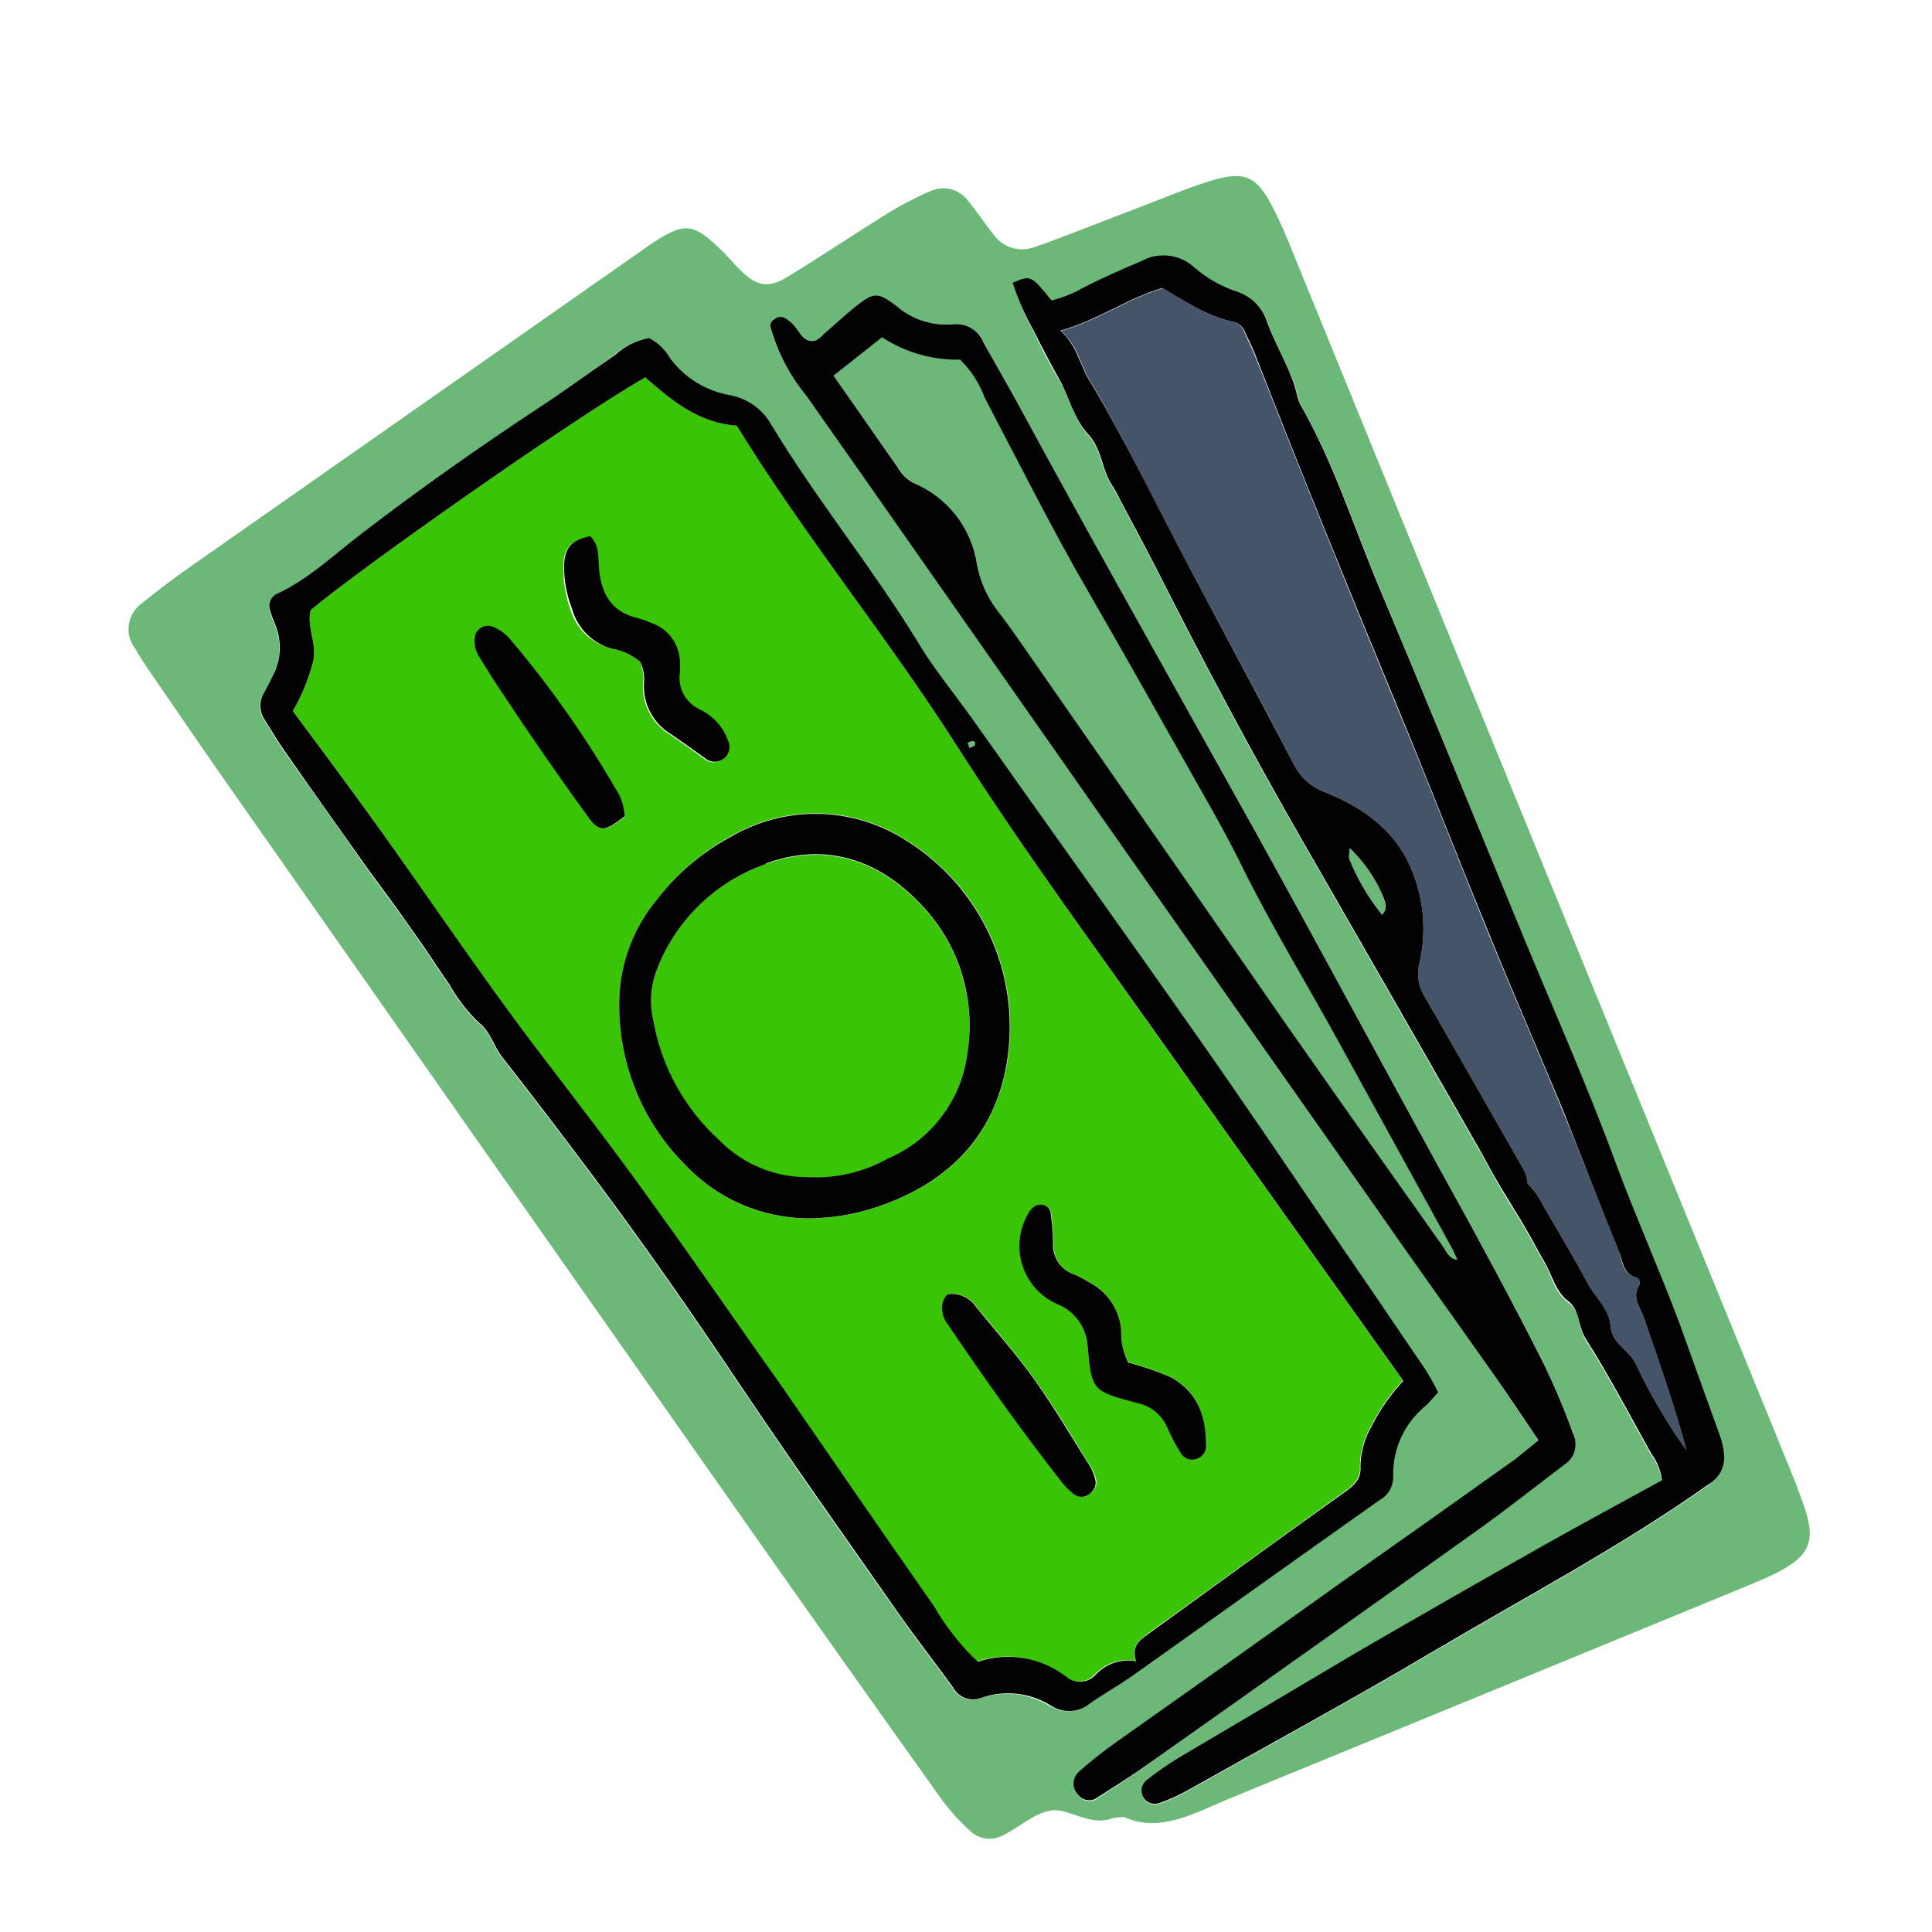<svg width="24" height="24" viewBox="0 0 24 24" fill="none" xmlns="http://www.w3.org/2000/svg">
<path d="M14.105 20.632C14.048 20.432 14.17 20.362 14.272 20.283C15.08 19.698 15.887 19.117 16.698 18.53C16.815 18.447 16.907 18.363 16.893 18.213C16.895 18.038 16.943 17.865 17.032 17.713C17.136 17.508 17.268 17.317 17.425 17.148C16.475 15.815 15.538 14.503 14.608 13.19C13.678 11.877 12.747 10.61 11.887 9.265C11.027 7.92 10 6.667 9.152 5.288C8.667 5.252 8.333 4.965 8.015 4.687C7.03 5.263 4.468 7.067 3.86 7.578C3.805 7.785 3.937 7.985 3.893 8.205C3.839 8.425 3.753 8.637 3.64 8.833C3.933 9.23 4.22 9.613 4.502 10C5.235 11.013 5.925 12.058 6.683 13.053C7.183 13.698 7.667 14.345 8.143 15.003C8.667 15.722 9.167 16.457 9.68 17.19C10.318 18.108 10.948 19.023 11.59 19.948C11.737 20.204 11.921 20.437 12.135 20.64C12.319 20.578 12.516 20.563 12.708 20.595C12.9 20.628 13.081 20.707 13.235 20.827C13.287 20.87 13.355 20.892 13.423 20.887C13.491 20.882 13.554 20.851 13.6 20.8C13.663 20.732 13.742 20.68 13.831 20.651C13.919 20.621 14.013 20.615 14.105 20.632ZM12.772 15.092C12.783 15.068 12.799 15.046 12.817 15.027C12.833 15.006 12.855 14.989 12.88 14.98C12.905 14.97 12.932 14.966 12.958 14.97C12.985 14.974 13.009 14.987 13.028 15.007C13.046 15.026 13.058 15.052 13.06 15.078C13.073 15.197 13.085 15.315 13.088 15.435C13.081 15.521 13.103 15.606 13.149 15.678C13.195 15.75 13.264 15.804 13.345 15.833C13.407 15.857 13.466 15.887 13.523 15.922C13.637 15.979 13.734 16.064 13.805 16.169C13.876 16.275 13.918 16.397 13.928 16.523C13.922 16.662 13.952 16.8 14.015 16.923C14.203 16.972 14.386 17.035 14.563 17.113C14.897 17.308 14.977 17.613 14.983 17.958C14.983 17.992 14.973 18.025 14.954 18.053C14.935 18.081 14.908 18.103 14.877 18.115C14.84 18.131 14.799 18.133 14.76 18.121C14.722 18.11 14.689 18.084 14.668 18.05C14.604 17.949 14.548 17.843 14.502 17.733C14.468 17.654 14.415 17.585 14.348 17.531C14.282 17.477 14.203 17.44 14.118 17.423C13.567 17.277 13.558 17.272 13.51 16.707C13.501 16.594 13.46 16.487 13.393 16.396C13.325 16.306 13.233 16.236 13.128 16.195C13.029 16.15 12.94 16.084 12.868 16.003C12.795 15.922 12.74 15.826 12.706 15.723C12.671 15.619 12.659 15.51 12.669 15.401C12.68 15.293 12.712 15.187 12.765 15.092H12.772ZM7.318 6.667C7.44 6.778 7.417 6.935 7.43 7.075C7.458 7.385 7.583 7.607 7.905 7.683C7.969 7.701 8.031 7.723 8.092 7.75C8.186 7.784 8.269 7.845 8.329 7.925C8.39 8.005 8.426 8.102 8.433 8.202C8.438 8.257 8.438 8.313 8.433 8.368C8.421 8.461 8.438 8.556 8.484 8.637C8.53 8.719 8.601 8.784 8.687 8.822C8.845 8.898 8.967 9.032 9.028 9.197C9.049 9.235 9.055 9.279 9.047 9.321C9.038 9.364 9.015 9.402 8.982 9.429C8.948 9.456 8.906 9.471 8.863 9.47C8.819 9.469 8.778 9.453 8.745 9.425C8.605 9.323 8.465 9.223 8.322 9.125C8.213 9.06 8.125 8.966 8.066 8.854C8.007 8.742 7.98 8.616 7.988 8.49C8 8.398 7.987 8.305 7.95 8.22C7.846 8.132 7.721 8.074 7.587 8.053C7.469 8.024 7.361 7.964 7.274 7.88C7.186 7.796 7.122 7.691 7.087 7.575C7.023 7.401 6.994 7.216 7 7.03C7 6.807 7.085 6.722 7.318 6.667ZM7.275 10.103C6.927 9.618 6.592 9.125 6.255 8.632C6.15 8.478 6.053 8.32 5.957 8.162C5.912 8.095 5.891 8.015 5.897 7.935C5.899 7.909 5.907 7.883 5.921 7.861C5.935 7.838 5.954 7.819 5.976 7.806C5.999 7.792 6.025 7.784 6.051 7.782C6.077 7.78 6.104 7.785 6.128 7.795C6.214 7.831 6.29 7.889 6.348 7.962C6.837 8.54 7.273 9.16 7.653 9.815C7.717 9.915 7.754 10.03 7.76 10.148C7.5 10.342 7.448 10.347 7.275 10.105V10.103ZM11.015 14.952C10.704 15.072 10.373 15.134 10.04 15.137C9.753 15.135 9.469 15.075 9.206 14.961C8.943 14.846 8.706 14.679 8.51 14.47C8.241 14.201 8.03 13.879 7.89 13.526C7.75 13.172 7.683 12.794 7.693 12.413C7.707 11.957 7.874 11.518 8.167 11.167C8.41 10.849 8.718 10.585 9.07 10.393C9.404 10.196 9.787 10.095 10.175 10.104C10.563 10.112 10.941 10.229 11.267 10.442C11.716 10.722 12.075 11.128 12.297 11.609C12.52 12.09 12.597 12.626 12.52 13.15C12.388 14.04 11.853 14.638 11.015 14.952ZM13.54 18.555C13.514 18.577 13.482 18.591 13.448 18.593C13.415 18.595 13.381 18.586 13.353 18.567C13.291 18.518 13.235 18.462 13.187 18.4C12.695 17.77 12.232 17.118 11.783 16.455C11.753 16.419 11.731 16.378 11.719 16.333C11.707 16.288 11.704 16.241 11.712 16.195C11.728 16.123 11.768 16.075 11.788 16.075C11.852 16.067 11.917 16.077 11.975 16.103C12.034 16.129 12.085 16.171 12.122 16.223C12.377 16.533 12.64 16.835 12.872 17.16C13.103 17.485 13.323 17.852 13.538 18.202C13.574 18.257 13.601 18.318 13.618 18.382C13.624 18.415 13.62 18.45 13.606 18.481C13.592 18.512 13.569 18.538 13.54 18.555Z" fill="#39C406"/>
<path d="M11.385 11.185C10.867 10.665 10.218 10.475 9.517 10.732C9.201 10.841 8.914 11.02 8.676 11.254C8.439 11.489 8.257 11.774 8.143 12.088C8.078 12.278 8.067 12.483 8.113 12.678C8.215 13.258 8.509 13.786 8.947 14.178C9.089 14.321 9.258 14.435 9.444 14.511C9.631 14.588 9.83 14.628 10.032 14.627C10.38 14.645 10.727 14.564 11.032 14.393C11.297 14.28 11.527 14.099 11.7 13.868C11.873 13.638 11.982 13.366 12.017 13.08C12.071 12.737 12.042 12.385 11.932 12.055C11.822 11.726 11.635 11.427 11.385 11.185Z" fill="#39C406"/>
<path d="M20.365 15.962C20.369 15.953 20.371 15.943 20.371 15.933C20.37 15.923 20.368 15.913 20.363 15.904C20.359 15.895 20.353 15.888 20.345 15.881C20.337 15.875 20.328 15.871 20.318 15.868C20.152 15.818 20.152 15.667 20.112 15.55C19.877 14.97 19.652 14.383 19.415 13.808C19.117 13.082 18.803 12.362 18.507 11.642C18.115 10.682 17.742 9.712 17.34 8.753C16.75 7.328 16.173 5.902 15.608 4.465C15.565 4.353 15.51 4.247 15.46 4.132C15.451 4.101 15.434 4.074 15.412 4.051C15.39 4.028 15.363 4.011 15.333 4C15 3.94 14.727 3.743 14.447 3.58C13.998 3.713 13.632 3.988 13.177 4.11C13.382 4.277 13.415 4.52 13.53 4.713C14 5.5 14.39 6.333 14.822 7.138C15.253 7.943 15.667 8.712 16.075 9.5C16.158 9.664 16.302 9.789 16.477 9.848C16.942 10.038 17.345 10.325 17.54 10.815C17.688 11.175 17.721 11.572 17.635 11.952C17.616 12.022 17.61 12.095 17.62 12.167C17.63 12.239 17.654 12.308 17.692 12.37C18.097 13.072 18.497 13.777 18.9 14.482C18.944 14.548 18.971 14.625 18.977 14.705C19.05 14.776 19.11 14.859 19.155 14.95C19.353 15.295 19.562 15.637 19.748 15.988C19.835 16.155 19.993 16.285 20.008 16.477C20.025 16.702 20.247 16.77 20.325 16.953C20.45 17.218 20.592 17.474 20.75 17.72C20.81 17.822 20.883 17.917 20.95 18.015C20.8 17.452 20.617 16.912 20.423 16.373C20.378 16.24 20.265 16.118 20.365 15.962Z" fill="#455468"/>
<path d="M12.105 9.265C12.122 9.237 12.115 9.212 12.083 9.207C12.052 9.202 12.042 9.22 12.02 9.227L12.043 9.292L12.105 9.265Z" fill="#6CB878"/>
<path d="M16.657 12.99C16.255 12.255 15.823 11.538 15.442 10.787C15.275 10.442 15.082 10.103 14.892 9.767C14.435 8.955 13.978 8.142 13.512 7.335C13.045 6.528 12.653 5.74 12.233 4.938C12.166 4.761 12.062 4.599 11.928 4.465C11.584 4.472 11.245 4.375 10.957 4.187L10.355 4.667L11.152 5.803C11.196 5.887 11.264 5.955 11.347 6C11.557 6.087 11.741 6.227 11.88 6.407C12.019 6.587 12.108 6.801 12.138 7.027C12.18 7.236 12.269 7.432 12.398 7.602C12.485 7.72 12.565 7.837 12.658 7.957C13.547 9.235 14.436 10.512 15.325 11.79C15.758 12.412 16.193 13.034 16.628 13.657C17.064 14.279 17.494 14.887 17.92 15.482C17.968 15.55 17.998 15.648 18.105 15.648C18.085 15.603 18.067 15.558 18.043 15.515L16.657 12.99Z" fill="#6CB878"/>
<path d="M16.767 10.535C16.767 10.587 16.747 10.645 16.767 10.685C16.866 10.93 17.001 11.159 17.167 11.365C17.245 11.282 17.205 11.21 17.18 11.137C17.084 10.91 16.944 10.705 16.767 10.535Z" fill="#6CB878"/>
<path d="M22.05 17.792L18.145 8.243C17.441 6.517 16.735 4.79 16.03 3.062C15.97 2.913 15.907 2.767 15.835 2.623C15.615 2.178 15.468 2.113 15.017 2.253C14.915 2.285 14.813 2.32 14.713 2.358C14.242 2.54 13.77 2.725 13.297 2.905C13.147 2.963 12.998 3.02 12.845 3.072C12.756 3.103 12.66 3.105 12.57 3.078C12.479 3.05 12.401 2.994 12.345 2.918C12.23 2.772 12.128 2.615 12.012 2.477C11.96 2.414 11.889 2.37 11.81 2.35C11.731 2.331 11.648 2.337 11.573 2.368C11.374 2.452 11.183 2.552 11 2.667C10.593 2.92 10.195 3.188 9.785 3.438C9.547 3.583 9.408 3.557 9.212 3.37C9.133 3.297 9.067 3.213 8.992 3.138C8.598 2.752 8.512 2.745 8.037 3.065L7.972 3.112C6.096 4.425 4.22 5.74 2.343 7.055C2.147 7.193 1.955 7.338 1.768 7.49C1.724 7.521 1.686 7.56 1.657 7.605C1.629 7.651 1.61 7.702 1.601 7.755C1.593 7.808 1.596 7.863 1.609 7.915C1.623 7.967 1.647 8.016 1.68 8.058C1.745 8.173 1.82 8.285 1.895 8.392C2.182 8.81 2.465 9.225 2.757 9.643C4.792 12.548 6.829 15.451 8.867 18.352C9.801 19.685 10.74 21.012 11.683 22.333C11.793 22.484 11.917 22.623 12.055 22.748C12.104 22.794 12.166 22.825 12.233 22.836C12.299 22.848 12.368 22.84 12.43 22.813C12.647 22.717 12.838 22.523 13.058 22.49C13.278 22.457 13.543 22.697 13.822 22.585C13.87 22.577 13.918 22.573 13.967 22.572C14.41 22.777 14.842 22.52 15.283 22.338C17.428 21.459 19.573 20.578 21.718 19.695C21.817 19.655 21.915 19.613 22.012 19.567C22.485 19.338 22.57 19.158 22.402 18.685C22.297 18.383 22.167 18.088 22.05 17.792ZM13.05 21.2C12.92 21.117 12.773 21.064 12.62 21.047C12.467 21.03 12.312 21.049 12.167 21.102C12.104 21.122 12.037 21.119 11.976 21.094C11.915 21.07 11.864 21.025 11.833 20.967C11.607 20.653 11.368 20.35 11.147 20.033C10.48 19.085 9.813 18.14 9.168 17.178C8.582 16.305 7.982 15.442 7.35 14.598C6.983 14.108 6.613 13.622 6.235 13.14C6.125 13.002 6.093 12.823 5.935 12.702C5.792 12.562 5.67 12.403 5.573 12.228C5.465 12.077 5.365 11.918 5.258 11.765C5.152 11.612 5.03 11.432 4.913 11.275L4.58 10.822C4.247 10.343 3.902 9.865 3.565 9.385C3.465 9.243 3.375 9.097 3.283 8.948C3.25 8.899 3.232 8.842 3.23 8.783C3.228 8.724 3.243 8.666 3.273 8.615C3.313 8.545 3.347 8.472 3.383 8.402C3.434 8.307 3.463 8.203 3.469 8.096C3.475 7.989 3.459 7.882 3.42 7.782C3.397 7.72 3.37 7.658 3.35 7.595C3.335 7.557 3.335 7.516 3.349 7.478C3.362 7.44 3.389 7.408 3.425 7.388C3.832 7.205 4.148 6.888 4.495 6.628C5.217 6.078 5.953 5.553 6.712 5.057C7.023 4.853 7.32 4.625 7.627 4.413C7.744 4.305 7.891 4.232 8.048 4.203C8.157 4.258 8.247 4.343 8.307 4.448C8.482 4.688 8.742 4.852 9.033 4.908C9.145 4.926 9.251 4.969 9.344 5.034C9.437 5.098 9.514 5.183 9.57 5.282C10.127 6.207 10.813 7.043 11.378 7.963C11.58 8.297 11.828 8.59 12.045 8.905C12.238 9.175 12.43 9.448 12.622 9.718C13.362 10.762 14.105 11.8 14.838 12.847C15.38 13.622 15.908 14.405 16.442 15.18C16.864 15.794 17.284 16.411 17.702 17.028C17.756 17.116 17.806 17.207 17.852 17.3C17.785 17.373 17.745 17.427 17.697 17.467C17.567 17.572 17.463 17.706 17.393 17.858C17.323 18.01 17.289 18.176 17.293 18.343C17.295 18.403 17.281 18.462 17.251 18.514C17.222 18.565 17.179 18.608 17.127 18.637C16.095 19.367 15.065 20.103 14.033 20.835C13.867 20.95 13.692 21.043 13.533 21.158C13.468 21.215 13.387 21.249 13.302 21.256C13.216 21.264 13.13 21.244 13.057 21.2H13.05ZM13.645 22.333C13.627 22.348 13.606 22.36 13.583 22.366C13.561 22.373 13.537 22.375 13.514 22.372C13.491 22.37 13.468 22.362 13.448 22.351C13.427 22.339 13.409 22.324 13.395 22.305C13.376 22.286 13.362 22.263 13.352 22.238C13.343 22.213 13.338 22.186 13.339 22.159C13.341 22.133 13.347 22.106 13.359 22.082C13.37 22.058 13.386 22.036 13.407 22.018C13.556 21.886 13.712 21.762 13.875 21.647C14.808 20.98 15.743 20.317 16.678 19.658C17.395 19.152 18.112 18.644 18.828 18.135C18.913 18.075 18.995 18.003 19.115 17.902C18.915 17.608 18.74 17.342 18.557 17.082C18.057 16.363 17.542 15.648 17.037 14.93C15.933 13.359 14.831 11.788 13.73 10.217C12.952 9.106 12.174 7.995 11.397 6.883C10.939 6.228 10.48 5.574 10.02 4.922C9.834 4.699 9.692 4.443 9.602 4.167C9.58 4.087 9.532 4.028 9.613 3.97C9.695 3.912 9.767 3.958 9.827 4.01C9.887 4.062 9.948 4.188 10.048 4.233C10.148 4.278 10.193 4.183 10.252 4.133C10.373 4.03 10.49 3.92 10.613 3.818C10.845 3.627 10.892 3.62 11.13 3.8C11.226 3.883 11.338 3.947 11.458 3.986C11.579 4.026 11.707 4.041 11.833 4.03C11.913 4.019 11.993 4.034 12.063 4.074C12.132 4.114 12.187 4.176 12.217 4.25C12.36 4.505 12.508 4.758 12.648 5.015C13.482 6.573 14.362 8.115 15.225 9.662C16.153 11.323 17.047 13 17.968 14.667C18.375 15.4 18.769 16.14 19.152 16.887C19.298 17.186 19.429 17.492 19.542 17.805C19.574 17.872 19.581 17.948 19.561 18.019C19.541 18.09 19.494 18.151 19.432 18.19C19.072 18.463 18.717 18.745 18.348 19.008C16.995 19.977 15.638 20.943 14.278 21.905C14.073 22.057 13.858 22.192 13.645 22.333ZM21.233 18.442C20.135 19.22 18.945 19.847 17.79 20.53C16.79 21.12 15.777 21.673 14.767 22.24C14.651 22.306 14.529 22.362 14.403 22.407C14.365 22.421 14.324 22.421 14.286 22.406C14.248 22.392 14.217 22.364 14.198 22.328C14.18 22.293 14.175 22.251 14.185 22.212C14.195 22.172 14.218 22.138 14.252 22.115C14.377 22.013 14.508 21.919 14.645 21.833C15.379 21.401 16.115 20.971 16.852 20.543C17.629 20.09 18.415 19.641 19.208 19.195C19.68 18.928 20.16 18.672 20.645 18.405C20.628 18.285 20.582 18.17 20.51 18.072C20.243 17.595 19.992 17.108 19.698 16.65C19.6 16.498 19.645 16.302 19.477 16.177C19.308 16.052 19.283 15.863 19.19 15.703C19.097 15.543 19.023 15.4 18.937 15.25C18.85 15.1 18.74 14.933 18.645 14.772C18.55 14.61 18.465 14.438 18.372 14.283C17.644 13.009 16.916 11.737 16.187 10.467C15.548 9.358 14.948 8.23 14.372 7.088C14.222 6.792 14.062 6.5 13.907 6.205C13.879 6.148 13.848 6.092 13.813 6.038C13.68 5.842 13.685 5.587 13.515 5.403C13.345 5.22 13.293 4.952 13.165 4.737C13.037 4.522 12.932 4.317 12.832 4.103C12.73 3.92 12.648 3.726 12.587 3.525C12.813 3.43 12.813 3.43 13.07 3.745C13.207 3.711 13.339 3.658 13.462 3.588C13.7 3.47 13.942 3.362 14.188 3.255C14.295 3.197 14.417 3.175 14.537 3.191C14.657 3.208 14.768 3.262 14.855 3.347C15.01 3.474 15.187 3.571 15.378 3.632C15.461 3.659 15.536 3.705 15.598 3.766C15.661 3.826 15.708 3.9 15.738 3.982C15.85 4.315 16.055 4.598 16.125 4.942C16.134 4.98 16.149 5.017 16.17 5.05C16.58 5.77 16.827 6.562 17.147 7.322C17.703 8.655 18.247 9.977 18.787 11.308C19.213 12.357 19.68 13.387 20.07 14.45C20.317 15.117 20.617 15.783 20.865 16.45C21.032 16.913 21.198 17.375 21.365 17.838C21.392 17.914 21.409 17.992 21.417 18.072C21.424 18.144 21.411 18.216 21.379 18.281C21.346 18.346 21.296 18.4 21.233 18.437V18.442Z" fill="#6CB878"/>
<path d="M3.278 8.608C3.248 8.659 3.233 8.717 3.235 8.776C3.237 8.835 3.255 8.893 3.288 8.942C3.38 9.09 3.47 9.237 3.57 9.378C3.903 9.858 4.247 10.337 4.585 10.815L4.918 11.268C5.035 11.432 5.15 11.595 5.263 11.758C5.37 11.912 5.47 12.07 5.578 12.222C5.675 12.396 5.797 12.556 5.94 12.695C6.098 12.817 6.13 12.995 6.24 13.133C6.618 13.615 6.988 14.102 7.355 14.592C7.987 15.435 8.587 16.298 9.173 17.172C9.818 18.133 10.488 19.078 11.152 20.027C11.373 20.343 11.612 20.647 11.838 20.96C11.87 21.02 11.921 21.066 11.984 21.091C12.047 21.116 12.116 21.117 12.18 21.095C12.325 21.042 12.48 21.023 12.633 21.041C12.786 21.058 12.934 21.11 13.063 21.193C13.137 21.239 13.224 21.261 13.311 21.254C13.398 21.247 13.481 21.212 13.547 21.155C13.713 21.04 13.88 20.947 14.047 20.832C15.078 20.1 16.108 19.363 17.14 18.633C17.192 18.605 17.235 18.562 17.265 18.51C17.294 18.458 17.308 18.399 17.307 18.34C17.302 18.173 17.336 18.007 17.406 17.855C17.476 17.703 17.58 17.569 17.71 17.463C17.758 17.42 17.798 17.367 17.865 17.297C17.82 17.204 17.77 17.113 17.715 17.025C17.296 16.406 16.876 15.79 16.455 15.177C15.922 14.395 15.393 13.612 14.852 12.843C14.118 11.797 13.375 10.758 12.635 9.715C12.443 9.445 12.252 9.172 12.058 8.902C11.833 8.587 11.585 8.288 11.392 7.96C10.827 7.04 10.14 6.203 9.583 5.278C9.528 5.18 9.451 5.095 9.358 5.03C9.265 4.966 9.158 4.923 9.047 4.905C8.755 4.849 8.495 4.684 8.32 4.445C8.26 4.339 8.17 4.254 8.062 4.2C7.904 4.228 7.758 4.301 7.64 4.41C7.333 4.618 7.028 4.847 6.717 5.05C5.958 5.55 5.217 6.072 4.5 6.622C4.153 6.885 3.833 7.198 3.43 7.382C3.394 7.401 3.367 7.433 3.354 7.471C3.34 7.509 3.34 7.551 3.355 7.588C3.375 7.652 3.402 7.713 3.425 7.775C3.464 7.875 3.48 7.982 3.474 8.089C3.468 8.196 3.439 8.3 3.388 8.395C3.352 8.465 3.318 8.538 3.278 8.608ZM12.083 9.207C12.115 9.207 12.122 9.237 12.105 9.265L12.043 9.292L12.02 9.227C12.042 9.22 12.063 9.203 12.083 9.207ZM3.86 7.578C4.468 7.067 7.027 5.263 8.015 4.687C8.333 4.965 8.667 5.252 9.152 5.288C10 6.667 11.02 7.908 11.887 9.265C12.753 10.622 13.695 11.893 14.615 13.195C15.535 14.497 16.482 15.817 17.432 17.153C17.275 17.322 17.142 17.512 17.038 17.718C16.95 17.87 16.902 18.043 16.9 18.218C16.913 18.373 16.822 18.452 16.705 18.535C15.893 19.115 15.087 19.702 14.278 20.288C14.17 20.367 14.048 20.437 14.112 20.637C14.021 20.62 13.928 20.627 13.84 20.656C13.753 20.685 13.674 20.736 13.612 20.803C13.566 20.854 13.503 20.885 13.434 20.89C13.366 20.895 13.299 20.874 13.247 20.83C13.093 20.71 12.912 20.631 12.72 20.598C12.528 20.566 12.331 20.581 12.147 20.643C11.932 20.441 11.749 20.207 11.602 19.952C10.96 19.035 10.33 18.118 9.692 17.193C9.167 16.457 8.667 15.722 8.143 15C7.667 14.333 7.177 13.695 6.683 13.05C5.925 12.055 5.235 11.01 4.5 10C4.218 9.613 3.932 9.23 3.638 8.833C3.752 8.638 3.837 8.427 3.892 8.208C3.937 7.985 3.805 7.785 3.86 7.578Z" fill="#020202"/>
<path d="M17.14 7.315C16.82 6.555 16.573 5.763 16.163 5.043C16.143 5.01 16.128 4.973 16.118 4.935C16.048 4.592 15.843 4.303 15.732 3.975C15.702 3.893 15.654 3.82 15.592 3.759C15.529 3.698 15.454 3.653 15.372 3.625C15.18 3.562 15.003 3.463 14.848 3.333C14.762 3.249 14.65 3.194 14.53 3.178C14.41 3.161 14.288 3.184 14.182 3.242C13.935 3.345 13.693 3.453 13.455 3.575C13.332 3.645 13.2 3.698 13.063 3.732C12.807 3.417 12.807 3.417 12.58 3.512C12.644 3.714 12.729 3.909 12.833 4.093C12.94 4.307 13.052 4.52 13.167 4.727C13.282 4.933 13.342 5.207 13.517 5.393C13.692 5.58 13.683 5.832 13.815 6.028C13.85 6.082 13.881 6.138 13.908 6.195C14.063 6.49 14.223 6.782 14.373 7.078C14.95 8.22 15.55 9.348 16.188 10.457C16.918 11.726 17.647 12.996 18.373 14.267C18.467 14.433 18.553 14.6 18.647 14.755C18.74 14.91 18.843 15.072 18.938 15.233C19.033 15.395 19.105 15.538 19.192 15.687C19.278 15.835 19.328 16.05 19.478 16.16C19.628 16.27 19.602 16.482 19.7 16.633C19.993 17.092 20.245 17.578 20.512 18.055C20.584 18.153 20.63 18.268 20.647 18.388C20.162 18.655 19.682 18.912 19.21 19.178C18.422 19.623 17.637 20.072 16.853 20.527C16.116 20.965 15.38 21.4 14.645 21.833C14.509 21.916 14.377 22.008 14.252 22.107C14.219 22.13 14.195 22.164 14.185 22.203C14.175 22.243 14.18 22.284 14.198 22.32C14.217 22.356 14.248 22.383 14.286 22.398C14.324 22.412 14.366 22.412 14.403 22.398C14.529 22.354 14.651 22.298 14.767 22.232C15.777 21.665 16.793 21.112 17.79 20.522C18.945 19.838 20.135 19.212 21.233 18.433C21.296 18.396 21.347 18.342 21.38 18.276C21.412 18.211 21.425 18.138 21.417 18.065C21.41 17.985 21.392 17.907 21.365 17.832C21.198 17.368 21.032 16.907 20.865 16.443C20.617 15.777 20.317 15.11 20.07 14.443C19.68 13.38 19.213 12.35 18.787 11.302C18.24 9.97 17.697 8.64 17.14 7.315ZM17.168 11.365C17.002 11.159 16.867 10.93 16.767 10.685C16.747 10.645 16.767 10.587 16.767 10.535C16.945 10.705 17.086 10.91 17.182 11.137C17.207 11.21 17.247 11.282 17.167 11.365H17.168ZM20.112 15.55C20.16 15.667 20.16 15.818 20.318 15.868C20.328 15.871 20.337 15.875 20.345 15.881C20.353 15.887 20.359 15.895 20.363 15.904C20.368 15.913 20.37 15.923 20.371 15.933C20.371 15.943 20.369 15.953 20.365 15.962C20.265 16.118 20.378 16.24 20.423 16.373C20.612 16.912 20.8 17.452 20.95 18.015C20.883 17.917 20.81 17.822 20.75 17.72C20.592 17.474 20.45 17.218 20.325 16.953C20.247 16.77 20.025 16.702 20.008 16.477C19.993 16.285 19.842 16.143 19.748 15.988C19.562 15.637 19.353 15.295 19.155 14.95C19.11 14.859 19.05 14.776 18.977 14.705C18.971 14.625 18.944 14.548 18.9 14.482C18.497 13.777 18.097 13.072 17.692 12.37C17.654 12.308 17.63 12.239 17.62 12.167C17.61 12.095 17.616 12.022 17.635 11.952C17.721 11.572 17.688 11.175 17.54 10.815C17.345 10.325 16.942 10.038 16.477 9.848C16.302 9.789 16.158 9.664 16.075 9.5C15.662 8.712 15.242 7.925 14.822 7.138C14.402 6.352 14 5.5 13.523 4.71C13.408 4.517 13.375 4.28 13.17 4.107C13.625 3.985 13.992 3.71 14.44 3.577C14.72 3.74 15 3.937 15.333 4C15.366 4.01 15.395 4.027 15.418 4.051C15.442 4.074 15.46 4.103 15.47 4.135C15.52 4.243 15.575 4.35 15.618 4.468C16.178 5.905 16.76 7.332 17.35 8.757C17.748 9.715 18.122 10.685 18.517 11.645C18.813 12.372 19.127 13.092 19.425 13.812C19.652 14.387 19.877 14.97 20.112 15.55Z" fill="#020202"/>
<path d="M18.348 19.013C18.717 18.75 19.072 18.468 19.432 18.195C19.494 18.156 19.541 18.095 19.561 18.024C19.581 17.953 19.574 17.876 19.542 17.81C19.429 17.497 19.299 17.19 19.152 16.892C18.771 16.145 18.376 15.405 17.968 14.672C17.047 13 16.153 11.323 15.225 9.667C14.362 8.12 13.49 6.578 12.648 5.02C12.508 4.763 12.36 4.51 12.217 4.255C12.188 4.18 12.134 4.117 12.064 4.076C11.995 4.035 11.913 4.019 11.833 4.03C11.707 4.04 11.58 4.025 11.459 3.985C11.339 3.945 11.227 3.882 11.132 3.798C10.893 3.618 10.847 3.632 10.615 3.817C10.492 3.918 10.375 4.028 10.253 4.132C10.195 4.182 10.15 4.26 10.05 4.232C9.95 4.203 9.91 4.077 9.828 4.008C9.747 3.94 9.697 3.908 9.615 3.968C9.533 4.028 9.582 4.085 9.603 4.165C9.692 4.439 9.833 4.694 10.017 4.917C10.477 5.57 10.936 6.224 11.393 6.878C12.171 7.989 12.949 9.101 13.727 10.212C14.828 11.782 15.93 13.351 17.033 14.92C17.533 15.638 18.048 16.353 18.553 17.072C18.737 17.332 18.912 17.598 19.112 17.892C18.988 17.993 18.91 18.058 18.825 18.125C18.111 18.635 17.394 19.143 16.675 19.648C15.741 20.315 14.806 20.978 13.872 21.637C13.709 21.752 13.553 21.876 13.403 22.008C13.383 22.026 13.367 22.048 13.355 22.072C13.344 22.096 13.337 22.122 13.336 22.149C13.335 22.176 13.339 22.203 13.349 22.228C13.359 22.253 13.373 22.276 13.392 22.295C13.406 22.314 13.424 22.329 13.444 22.341C13.465 22.352 13.487 22.36 13.511 22.362C13.534 22.365 13.558 22.363 13.58 22.356C13.603 22.349 13.624 22.338 13.642 22.323C13.855 22.187 14.07 22.052 14.275 21.905C15.635 20.945 16.993 19.981 18.348 19.013ZM17.918 15.475C17.486 14.867 17.056 14.259 16.627 13.65C16.198 13.041 15.763 12.419 15.323 11.783C14.434 10.505 13.546 9.227 12.657 7.95C12.572 7.83 12.49 7.713 12.397 7.595C12.267 7.426 12.178 7.229 12.137 7.02C12.106 6.796 12.016 6.584 11.878 6.405C11.739 6.226 11.556 6.086 11.347 6C11.264 5.956 11.196 5.889 11.152 5.807L10.355 4.667L10.957 4.19C11.245 4.378 11.584 4.475 11.928 4.468C12.063 4.603 12.167 4.764 12.233 4.942C12.653 5.743 13.058 6.553 13.512 7.338C13.965 8.123 14.435 8.958 14.892 9.77C15.082 10.103 15.27 10.437 15.442 10.79C15.817 11.542 16.255 12.258 16.657 12.993L18.042 15.515C18.065 15.558 18.083 15.603 18.103 15.648C18 15.642 17.967 15.543 17.918 15.475Z" fill="#020202"/>
<path d="M8.167 11.167C7.874 11.517 7.707 11.955 7.693 12.412C7.683 12.792 7.75 13.17 7.89 13.524C8.03 13.878 8.241 14.199 8.51 14.468C8.706 14.677 8.943 14.844 9.206 14.959C9.469 15.074 9.753 15.133 10.04 15.135C10.373 15.133 10.704 15.07 11.015 14.95C11.848 14.637 12.388 14.038 12.515 13.148C12.591 12.626 12.514 12.092 12.292 11.613C12.07 11.133 11.714 10.729 11.267 10.448C10.941 10.236 10.563 10.119 10.175 10.11C9.787 10.102 9.404 10.202 9.07 10.4C8.719 10.59 8.411 10.851 8.167 11.167ZM9.517 10.725C10.222 10.468 10.867 10.658 11.385 11.178C11.635 11.421 11.824 11.72 11.934 12.05C12.044 12.38 12.073 12.733 12.018 13.077C11.984 13.363 11.874 13.635 11.701 13.865C11.529 14.096 11.298 14.277 11.033 14.39C10.729 14.561 10.382 14.642 10.033 14.623C9.832 14.624 9.632 14.585 9.446 14.508C9.259 14.431 9.09 14.318 8.948 14.175C8.51 13.782 8.217 13.254 8.115 12.675C8.069 12.479 8.079 12.275 8.145 12.085C8.258 11.771 8.44 11.487 8.678 11.253C8.915 11.019 9.202 10.841 9.517 10.732V10.725Z" fill="#020202"/>
<path d="M13.128 16.198C13.234 16.239 13.325 16.309 13.393 16.399C13.46 16.49 13.501 16.597 13.51 16.71C13.558 17.275 13.567 17.28 14.118 17.427C14.203 17.443 14.282 17.48 14.349 17.534C14.416 17.588 14.468 17.657 14.502 17.737C14.549 17.846 14.604 17.952 14.668 18.053C14.69 18.087 14.722 18.113 14.761 18.125C14.799 18.137 14.84 18.134 14.877 18.118C14.908 18.106 14.935 18.085 14.954 18.057C14.974 18.029 14.984 17.995 14.983 17.962C14.983 17.615 14.893 17.312 14.563 17.117C14.386 17.038 14.203 16.975 14.015 16.927C13.953 16.803 13.923 16.665 13.928 16.527C13.919 16.4 13.876 16.278 13.805 16.172C13.734 16.067 13.637 15.982 13.523 15.925C13.467 15.889 13.407 15.858 13.345 15.833C13.263 15.805 13.192 15.751 13.144 15.678C13.097 15.605 13.075 15.518 13.082 15.432C13.082 15.312 13.067 15.193 13.053 15.075C13.051 15.048 13.04 15.023 13.021 15.003C13.003 14.983 12.978 14.971 12.952 14.967C12.925 14.963 12.898 14.966 12.873 14.976C12.848 14.986 12.827 15.002 12.81 15.023C12.792 15.043 12.777 15.065 12.765 15.088C12.711 15.184 12.678 15.29 12.667 15.399C12.656 15.508 12.668 15.619 12.702 15.723C12.736 15.828 12.792 15.924 12.865 16.006C12.939 16.087 13.028 16.153 13.128 16.198Z" fill="#020202"/>
<path d="M7.59 8.055C7.724 8.076 7.85 8.134 7.953 8.222C7.992 8.303 8.008 8.393 8 8.483C7.992 8.609 8.019 8.735 8.078 8.847C8.137 8.959 8.225 9.053 8.333 9.118C8.477 9.217 8.617 9.317 8.757 9.418C8.789 9.446 8.831 9.462 8.874 9.463C8.918 9.464 8.96 9.449 8.993 9.422C9.027 9.395 9.05 9.357 9.059 9.314C9.067 9.272 9.061 9.228 9.04 9.19C8.979 9.025 8.857 8.891 8.698 8.815C8.613 8.777 8.542 8.712 8.496 8.631C8.45 8.549 8.432 8.454 8.445 8.362C8.45 8.306 8.45 8.25 8.445 8.195C8.438 8.095 8.402 7.999 8.341 7.918C8.28 7.838 8.198 7.777 8.103 7.743C8.043 7.716 7.98 7.694 7.917 7.677C7.595 7.6 7.47 7.378 7.442 7.068C7.428 6.928 7.452 6.772 7.33 6.66C7.097 6.713 7.017 6.798 7.007 7.022C7.005 7.209 7.04 7.394 7.108 7.568C7.14 7.684 7.202 7.789 7.286 7.874C7.37 7.959 7.475 8.022 7.59 8.055Z" fill="#020202"/>
<path d="M6.255 8.633C6.588 9.133 6.922 9.62 7.275 10.105C7.442 10.347 7.498 10.342 7.76 10.14C7.754 10.021 7.718 9.906 7.653 9.807C7.273 9.152 6.837 8.532 6.348 7.953C6.29 7.88 6.215 7.823 6.128 7.787C6.104 7.776 6.078 7.772 6.051 7.774C6.025 7.775 5.999 7.784 5.977 7.797C5.954 7.811 5.935 7.83 5.921 7.852C5.907 7.875 5.899 7.9 5.897 7.927C5.888 8.011 5.909 8.096 5.957 8.167C6.053 8.322 6.15 8.48 6.255 8.633Z" fill="#020202"/>
<path d="M13.533 18.203C13.313 17.853 13.103 17.497 12.867 17.162C12.63 16.827 12.367 16.535 12.117 16.225C12.08 16.172 12.029 16.131 11.97 16.105C11.912 16.078 11.847 16.069 11.783 16.077C11.763 16.077 11.723 16.125 11.707 16.197C11.699 16.242 11.702 16.29 11.714 16.334C11.726 16.379 11.748 16.421 11.778 16.457C12.227 17.123 12.69 17.772 13.182 18.402C13.23 18.464 13.286 18.52 13.348 18.568C13.376 18.587 13.41 18.596 13.444 18.594C13.477 18.592 13.51 18.579 13.535 18.557C13.562 18.539 13.583 18.514 13.597 18.484C13.61 18.454 13.614 18.422 13.608 18.39C13.593 18.324 13.568 18.261 13.533 18.203Z" fill="#020202"/>
</svg>
